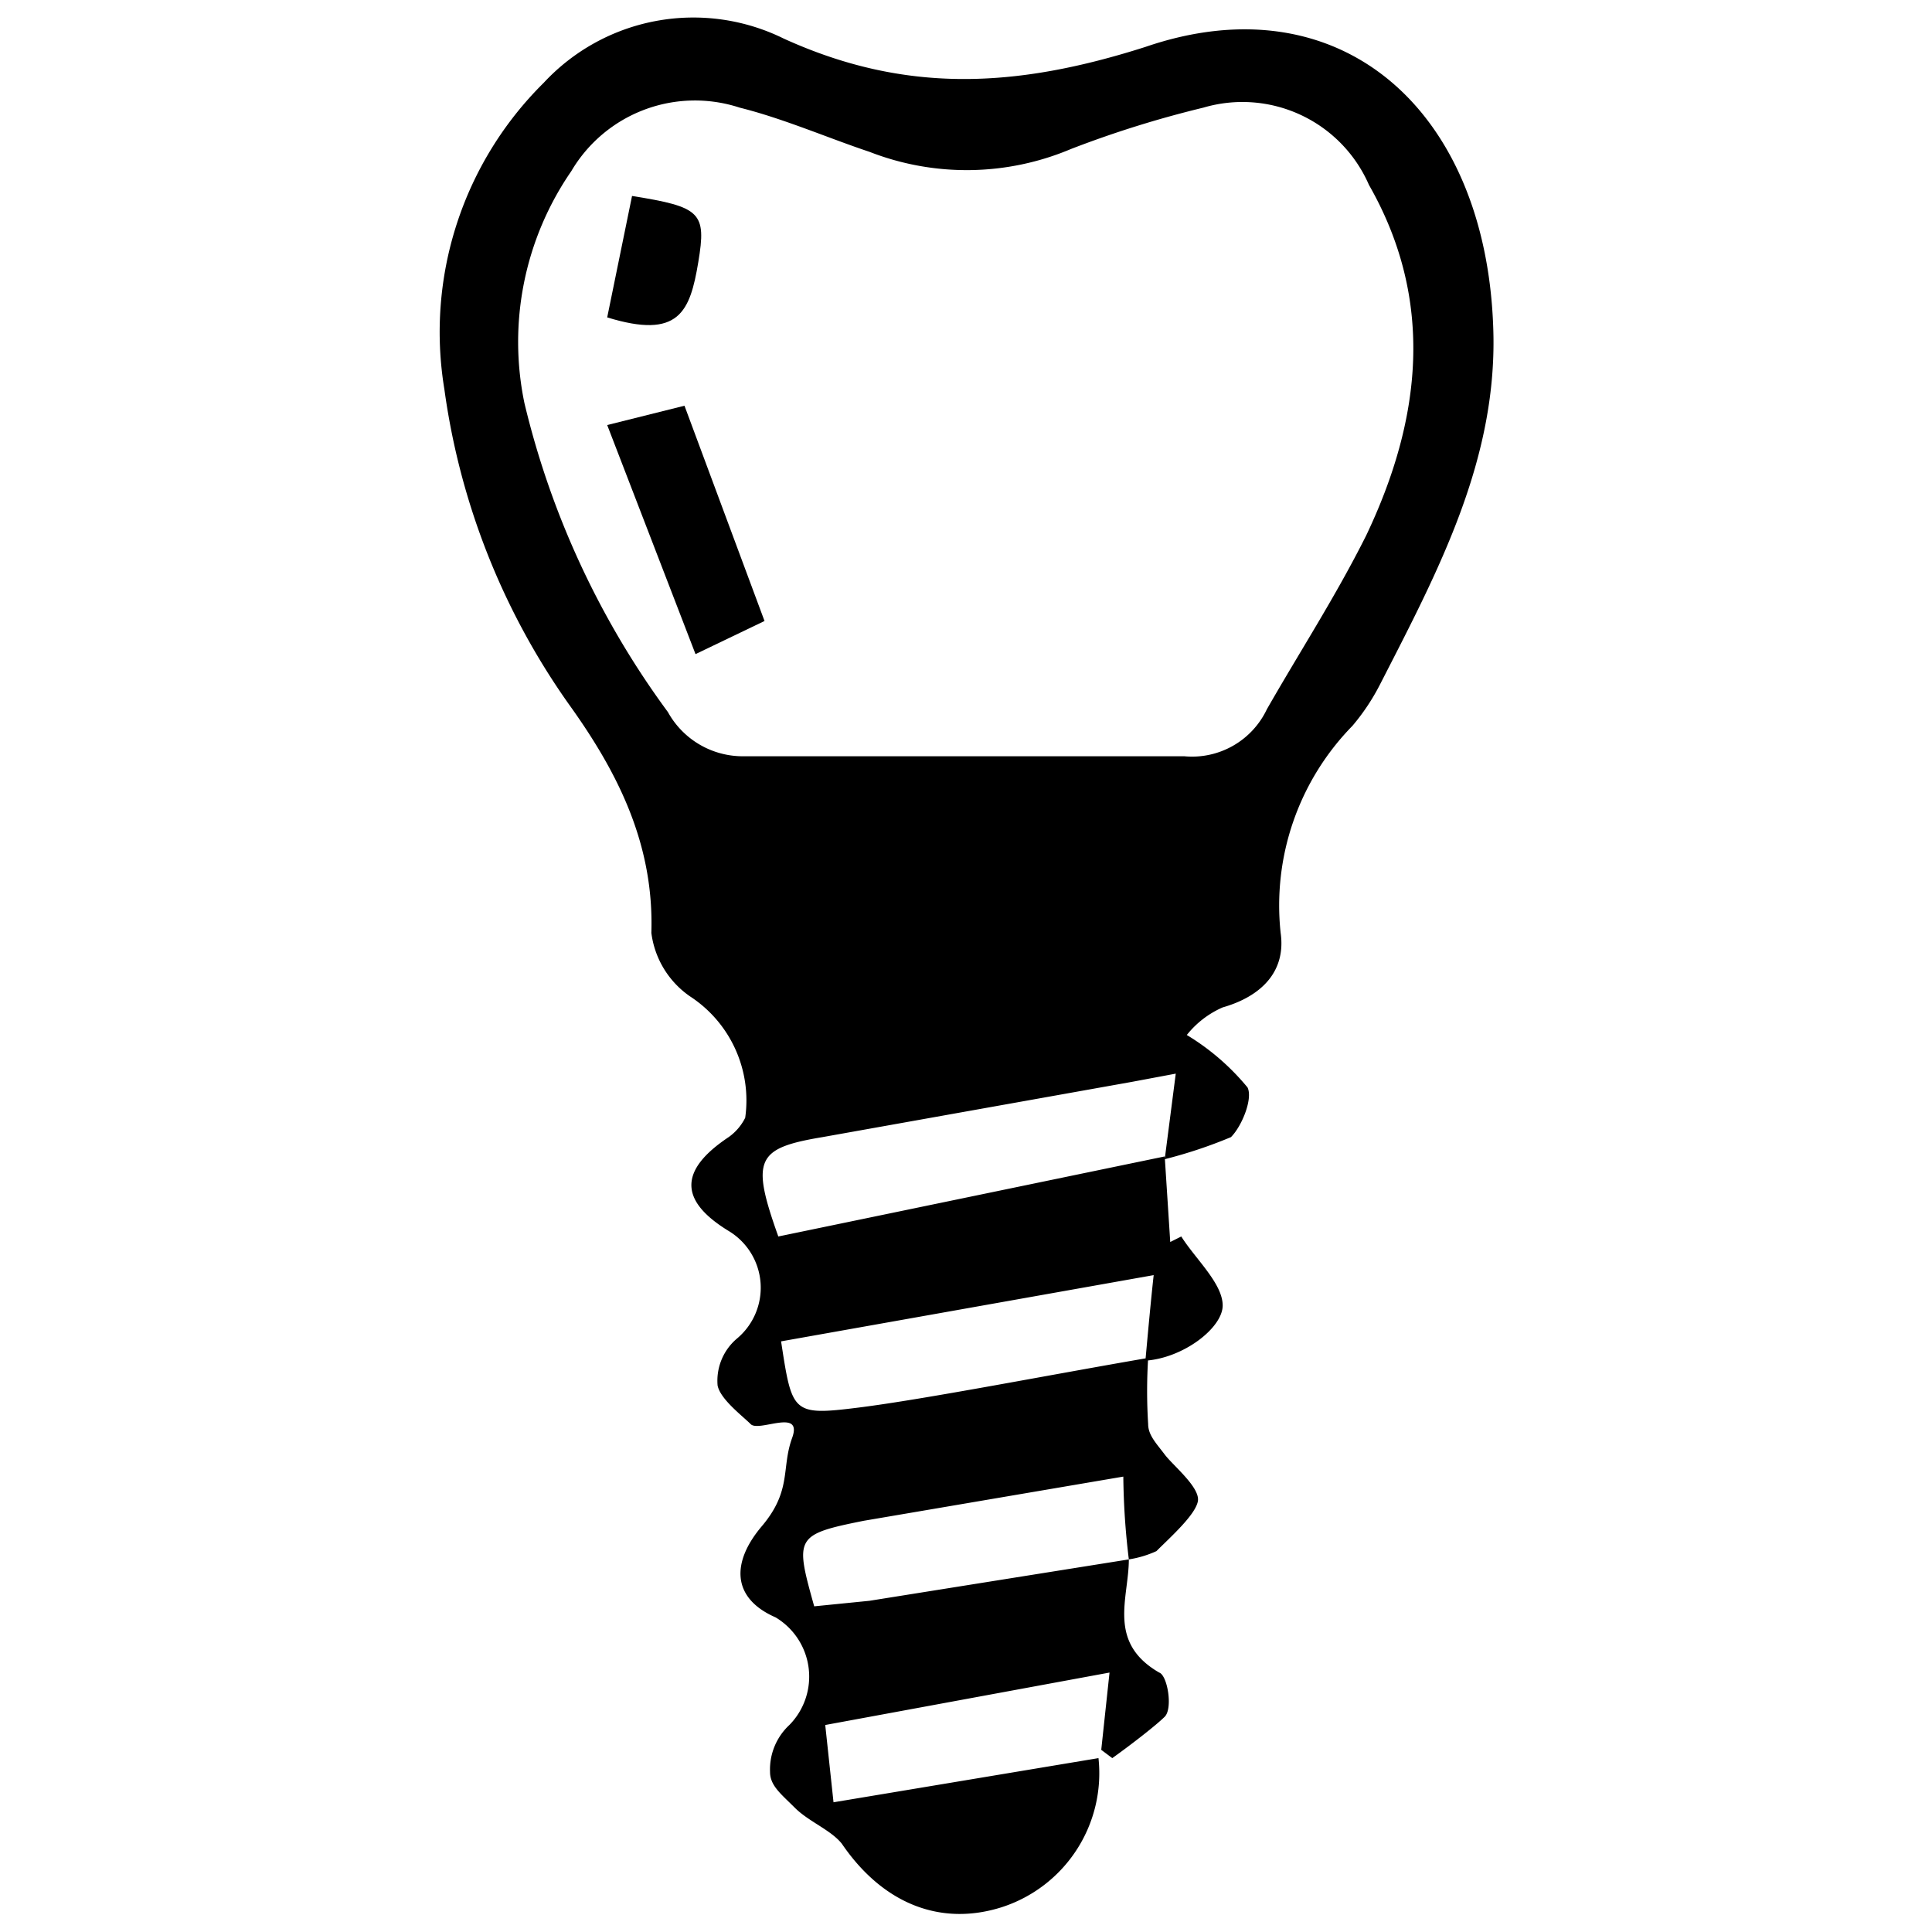 <svg id="Layer_1" data-name="Layer 1" xmlns="http://www.w3.org/2000/svg" width="70" height="70" viewBox="0 0 70 70">
  <title>ZIRCONIUM POST</title>
  <g>
    <path d="M42.2,41.9l.2,3.1.4-.2c.5.8,1.5,1.7,1.5,2.5s-1.4,1.9-2.8,2c.1-1.1.2-2.2.3-3.1L28.3,48.6c.4,2.6.4,2.7,2.8,2.4s7-1.2,10.5-1.8a19.2,19.2,0,0,0,0,2.4c0,.4.3.7.6,1.1s1.3,1.2,1.2,1.7-1,1.3-1.5,1.8a3.8,3.8,0,0,1-1,.3,26.6,26.6,0,0,1-.2-3l-9.4,1.6c-2.5.5-2.5.6-1.8,3.1l2-.2,9.4-1.5c0,1.4-.8,3,1.1,4.1.3.1.5,1.3.2,1.6s-1.2,1-1.9,1.5l-.4-.3.3-2.8L29.9,62.5l.3,2.8,9.6-1.6a5.1,5.1,0,0,1-3.5,5.4c-2.2.7-4.3-.1-5.8-2.3-.4-.5-1.2-.8-1.7-1.3s-.9-.8-.9-1.3a2.2,2.2,0,0,1,.7-1.7,2.5,2.5,0,0,0-.5-3.9c-1.6-.7-1.6-2-.5-3.3s.7-2.1,1.1-3.2-1.2-.2-1.5-.5-1.1-.9-1.2-1.4a2,2,0,0,1,.7-1.7,2.4,2.4,0,0,0-.3-3.9c-1.8-1.1-1.8-2.2,0-3.4a1.9,1.9,0,0,0,.6-.7,4.5,4.5,0,0,0-2-4.4,3.3,3.3,0,0,1-1.4-2.3c.1-3.2-1.2-5.8-3-8.3a25.8,25.8,0,0,1-4.5-11.4A12.7,12.7,0,0,1,19.7,3a7.4,7.4,0,0,1,8.7-1.6c4.4,2,8.4,1.8,13.1.3,7-2.4,12.3,2.2,12.6,10.1.2,4.8-2,8.9-4.1,13a7.8,7.8,0,0,1-1,1.5,9.3,9.3,0,0,0-2.6,7.5c.2,1.4-.7,2.3-2.1,2.7a3.4,3.4,0,0,0-1.3,1,8.6,8.6,0,0,1,2.2,1.9c.2.4-.2,1.4-.6,1.8a16.9,16.9,0,0,1-2.4.8l.4-3.1-1.6.3-11.2,2c-2.4.4-2.6.8-1.6,3.6ZM35,27.4h7.9a3,3,0,0,0,3-1.7c1.2-2.1,2.5-4.1,3.6-6.3,2-4.2,2.5-8.5.1-12.7a5,5,0,0,0-6-2.8,38.2,38.2,0,0,0-4.8,1.5,9.7,9.7,0,0,1-7.3.1C30,5,28.4,4.3,26.8,3.9a5.2,5.2,0,0,0-6.1,2.3A10.9,10.9,0,0,0,19,14.6a31,31,0,0,0,5.2,11.2A3.1,3.1,0,0,0,27,27.4Z"/>
    <path d="M22,15.4l2.8-.7,2.9,7.8-2.5,1.2Z"/>
    <path d="M22,11.5l.9-4.4c2.5.4,2.7.6,2.4,2.4S24.6,12.3,22,11.5Z"/>
  </g>
</svg>
